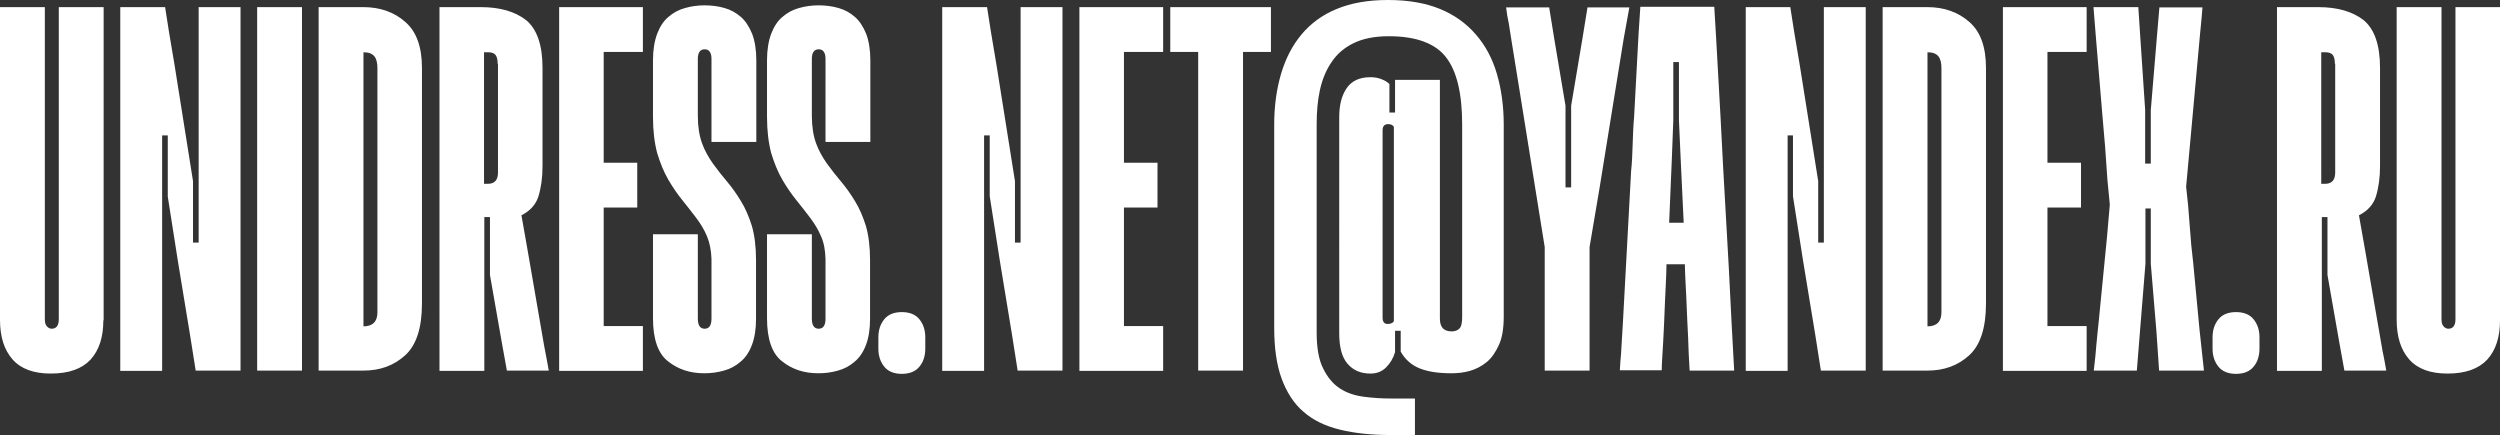 <?xml version="1.0" encoding="UTF-8"?> <svg xmlns="http://www.w3.org/2000/svg" xmlns:xlink="http://www.w3.org/1999/xlink" version="1.1" id="Layer_1" x="0px" y="0px" viewBox="0 0 841.9 146.5" style="enable-background:new 0 0 841.9 146.5;" xml:space="preserve"><rect x="0" y="0" width="841.9" height="146.5" fill="#333333" stroke="none"/> <style type="text/css"> .st0{fill:#FFFFFF;} </style> <path class="st0" d="M34.8,107.9c0,5.6-1.4,10-4.3,13.2c-2.9,3.1-7.3,4.7-13.4,4.7c-5.8,0-10.1-1.6-12.9-4.8 c-2.8-3.2-4.2-7.6-4.2-13.3V2.4h15.1v105.1c0,1.1,0.2,1.9,0.7,2.4c0.4,0.5,1,0.8,1.6,0.8c1.6,0,2.4-1.1,2.4-3.2V2.4h15.1V107.9z M55.6,2.4l1.3,8.3L58.8,22L65,61v20.7h1.9V2.4H81v122.4H65.9L64,112.8l-4.1-24.9l-3.4-21.7V45.6h-1.9v79.3H40.5V2.4H55.6z M101.7,2.4v122.4H86.6V2.4H101.7z M107.3,124.8V2.4h15.1c5.6,0,10.4,1.7,14.1,5c3.8,3.3,5.6,8.5,5.6,15.5v79.3 c0,8.2-1.9,14-5.6,17.4c-3.8,3.5-8.5,5.2-14.1,5.2H107.3z M127.1,23c0-1.8-0.3-3.1-1-4c-0.7-0.9-1.9-1.4-3.7-1.4v92.3 c3.1,0,4.7-1.6,4.7-4.7V23z M161.9,2.4c6.5,0,11.6,1.5,15.3,4.4c3.6,3,5.5,8.3,5.5,16.1v33c0,4-0.5,7.4-1.4,10.3 c-0.9,2.8-2.9,4.9-5.7,6.3l2.1,11.9l5.5,31.8c0.3,1.4,0.5,2.8,0.8,4.2c0.3,1.4,0.5,2.9,0.8,4.4h-14.1l-1.7-9.4l-4-22.8V73.1h-1.9 v51.8h-15.1V2.4H161.9z M167.6,21.5c0-1.5-0.3-2.5-0.8-3.1c-0.6-0.6-1.4-0.8-2.5-0.8h-1.3v44.3h1.3c2.3,0,3.4-1.3,3.4-3.8V21.5z M216.5,2.4v15.1h-13.2v37.3h11.3v15.1h-11.3v39.9h13.2v15.1h-28.2V2.4H216.5z M238.1,79.6c-0.9-2.2-2.2-4.3-3.7-6.3 c-1.5-2-3.1-4-4.7-6c-1.6-2-3.2-4.3-4.7-6.9c-1.5-2.6-2.7-5.6-3.7-8.9c-0.9-3.4-1.4-7.5-1.4-12.2v-19c0-3.5,0.5-6.5,1.4-8.9 c0.9-2.4,2.2-4.4,3.8-5.7c1.6-1.4,3.4-2.4,5.6-3c2.1-0.6,4.3-0.9,6.6-0.9c2.4,0,4.6,0.3,6.7,0.9c2.1,0.6,3.9,1.6,5.5,3 c1.6,1.4,2.8,3.3,3.8,5.7c0.9,2.4,1.4,5.4,1.4,8.9v27.5h-15.1V19.8c0-2.1-0.8-3.2-2.3-3.2c-1.5,0-2.3,1.1-2.3,3.2V39 c0,3.6,0.5,6.7,1.4,9.2c0.9,2.5,2.2,4.8,3.7,6.9c1.5,2.1,3.1,4.1,4.7,6c1.6,1.9,3.2,4.1,4.7,6.6c1.5,2.4,2.7,5.2,3.7,8.4 c0.9,3.1,1.4,7,1.4,11.5v19.8c0,3.5-0.5,6.5-1.4,8.8c-0.9,2.4-2.2,4.3-3.8,5.6c-1.6,1.4-3.4,2.4-5.6,3c-2.1,0.6-4.3,0.9-6.6,0.9 c-4.8,0-8.8-1.3-12.2-4c-3.4-2.6-5.1-7.5-5.1-14.5V78.9H235v28.4c0,2.3,0.8,3.4,2.3,3.4c1.5,0,2.3-1.1,2.3-3.4V87.2 C239.5,84.3,239,81.8,238.1,79.6z M276.5,79.6c-0.9-2.2-2.2-4.3-3.7-6.3c-1.5-2-3.1-4-4.7-6c-1.6-2-3.2-4.3-4.7-6.9 c-1.5-2.6-2.7-5.6-3.7-8.9c-0.9-3.4-1.4-7.5-1.4-12.2v-19c0-3.5,0.5-6.5,1.4-8.9c0.9-2.4,2.2-4.4,3.8-5.7c1.6-1.4,3.4-2.4,5.6-3 c2.1-0.6,4.3-0.9,6.6-0.9c2.4,0,4.6,0.3,6.7,0.9c2.1,0.6,3.9,1.6,5.5,3c1.6,1.4,2.8,3.3,3.8,5.7c0.9,2.4,1.4,5.4,1.4,8.9v27.5h-15.1 V19.8c0-2.1-0.8-3.2-2.3-3.2c-1.5,0-2.3,1.1-2.3,3.2V39c0,3.6,0.5,6.7,1.4,9.2c0.9,2.5,2.2,4.8,3.7,6.9c1.5,2.1,3.1,4.1,4.7,6 c1.6,1.9,3.2,4.1,4.7,6.6c1.5,2.4,2.7,5.2,3.7,8.4c0.9,3.1,1.4,7,1.4,11.5v19.8c0,3.5-0.5,6.5-1.4,8.8c-0.9,2.4-2.2,4.3-3.8,5.6 c-1.6,1.4-3.4,2.4-5.6,3c-2.1,0.6-4.3,0.9-6.6,0.9c-4.8,0-8.8-1.3-12.2-4c-3.4-2.6-5.1-7.5-5.1-14.5V78.9h15.1v28.4 c0,2.3,0.8,3.4,2.3,3.4c1.5,0,2.3-1.1,2.3-3.4V87.2C277.9,84.3,277.5,81.8,276.5,79.6z M303.7,105.1c2.6,0,4.6,0.8,5.9,2.4 c1.3,1.6,2,3.6,2,6.1v3.8c0,2.5-0.7,4.6-2,6.1c-1.3,1.6-3.3,2.4-5.9,2.4c-2.6,0-4.6-0.8-5.9-2.4c-1.3-1.6-2-3.6-2-6.1v-3.8 c0-2.5,0.7-4.5,2-6.1C299.1,105.9,301.1,105.1,303.7,105.1z M332.4,2.4l1.3,8.3l1.9,11.3l6.2,39v20.7h1.9V2.4h14.1v122.4h-15.1 l-1.9-12.1l-4.1-24.9l-3.4-21.7V45.6h-1.9v79.3h-14.1V2.4H332.4z M391.7,2.4v15.1h-13.2v37.3h11.3v15.1h-11.3v39.9h13.2v15.1h-28.2 V2.4H391.7z M394.1,2.4H428v15.1h-9.4v107.3h-15.1V17.5h-9.4V2.4z M476.2,146.5h-7.9c-6.4,0-12.1-0.6-17-1.8c-5-1.2-9.1-3.2-12.3-6 c-3.3-2.8-5.7-6.6-7.4-11.2c-1.7-4.6-2.5-10.4-2.5-17.1V42c0-6.3,0.8-12,2.3-17.1c1.5-5.1,3.8-9.6,6.9-13.3c3.1-3.7,7-6.6,11.9-8.6 c4.8-2,10.6-3,17.2-3c6.8,0,12.6,1,17.5,3c4.9,2,8.9,4.9,12.1,8.6c3.2,3.7,5.6,8.1,7.1,13.3c1.5,5.1,2.3,10.9,2.3,17.1v64.6 c0,3.9-0.5,7.1-1.6,9.5c-1.1,2.4-2.4,4.4-4.1,5.8c-1.7,1.4-3.6,2.4-5.7,3c-2.1,0.6-4.2,0.8-6.2,0.8c-4.3,0-7.8-0.5-10.6-1.6 c-2.8-1.1-5-3-6.5-5.7v-7h-1.9v7.2c-0.6,2-1.6,3.7-3,5.1c-1.4,1.4-3.1,2.1-5.3,2.1c-3.3,0-5.8-1.1-7.7-3.3 c-1.9-2.2-2.8-5.6-2.8-10.3V39.4c0-4,0.8-7.2,2.5-9.7s4.4-3.7,8-3.7c1.4,0,2.6,0.2,3.8,0.7c1.1,0.4,2,1,2.6,1.6v9.6h1.9V26.9h15.1 v80.4c0,2.9,1.3,4.3,4,4.3c1,0,1.9-0.3,2.5-0.9c0.7-0.6,1-1.9,1-4V42c0-10.5-1.8-18.1-5.5-22.8c-3.6-4.6-10-7-19.2-7 c-4.8,0-8.7,0.8-11.8,2.3c-3.1,1.5-5.6,3.6-7.4,6.3c-1.9,2.7-3.2,5.9-4,9.5c-0.8,3.6-1.1,7.5-1.1,11.7v70c0,5.1,0.7,9.2,2.2,12.1 c1.4,2.9,3.3,5.2,5.6,6.7c2.3,1.5,5,2.4,8,2.8c3,0.4,6.1,0.6,9.2,0.6h8.1V146.5z M469.4,42.7c-0.4-0.6-1-0.9-1.9-0.9 c-1.3,0-1.9,0.7-1.9,2.1V107c0,1.4,0.6,2.1,1.7,2.1c1,0,1.7-0.3,2.1-0.9V42.7z M516.9,62.7l-5.3-33L509,13.6c-0.3-2-0.6-3.9-0.9-5.7 c-0.4-1.8-0.7-3.6-0.9-5.4h14.5l1.7,10.5l3.8,22.6v27.5h1.9V35.6l3.8-22.6l1.7-10.5h14.1L546.8,13L544,30.3l-5.3,32.8l-3.4,20.1 v41.6h-15.1V83.2L516.9,62.7z M577.3,2.4l0.6,10l1.5,26.9l0.9,17.3l1.9,33.7l0.9,17.9l0.9,16.6H569c-0.1-2-0.2-3.8-0.3-5.5 c-0.1-1.6-0.1-3.5-0.2-5.5c-0.1-2-0.2-4-0.3-6c-0.1-2.5-0.2-4.9-0.3-7.2c-0.1-2.3-0.2-4.3-0.3-6c-0.1-2-0.2-3.9-0.2-5.6h-6.2 c0,1.9-0.1,4-0.2,6.2c-0.1,1.9-0.2,4-0.3,6.4c-0.1,2.4-0.2,4.8-0.3,7.3c-0.1,2.1-0.2,4.2-0.3,6.1c-0.1,1.9-0.2,3.6-0.3,5 c-0.1,1.8-0.2,3.3-0.2,4.7h-14.1c0.1-1.8,0.2-3.6,0.4-5.5c0.1-1.6,0.2-3.3,0.3-5.1c0.1-1.8,0.2-3.4,0.3-4.9l1.1-20.3l1.7-31.4 c0.3-2.6,0.4-5.5,0.5-8.5c0.1-3,0.2-6.2,0.5-9.6l1.5-27.9l0.6-9.2H577.3z M563,53.7l-0.9,21.3h4.9L566,53.9l-0.6-13.4V20.9h-1.9 v19.6L563,53.7z M602.9,2.4l1.3,8.3l1.9,11.3l6.2,39v20.7h1.9V2.4h14.1v122.4h-15.1l-1.9-12.1l-4.1-24.9l-3.4-21.7V45.6H602v79.3 h-14.1V2.4H602.9z M634,124.8V2.4h15.1c5.6,0,10.4,1.7,14.1,5c3.8,3.3,5.6,8.5,5.6,15.5v79.3c0,8.2-1.9,14-5.6,17.4 c-3.8,3.5-8.5,5.2-14.1,5.2H634z M653.8,23c0-1.8-0.3-3.1-1-4c-0.7-0.9-1.9-1.4-3.7-1.4v92.3c3.1,0,4.7-1.6,4.7-4.7V23z M702.7,2.4 v15.1h-13.2v37.3h11.3v15.1h-11.3v39.9h13.2v15.1h-28.2V2.4H702.7z M722.5,70.2v18.6c-0.3,3.3-0.5,6.6-0.8,9.9 c-0.3,3.3-0.5,6.6-0.8,9.9l-1.3,16.2h-14.5c0.4-3.3,0.7-6.3,0.9-9c0.3-2.8,0.5-5.4,0.8-7.9l1.9-19.4l0.9-9.2l0.9-10.4l-0.8-8.3 c-0.3-3.8-0.5-7.6-0.8-11.4c-0.3-3.8-0.7-7.7-1-11.6l-2.1-25.2l-0.8-10h15.1l0.6,9.2l1.7,25.4v18.1h1.9V37.1l2.1-25.2l0.8-9.4h14.5 c-0.1,1.8-0.3,3.3-0.4,4.7c-0.1,1.4-0.3,2.8-0.4,4.1l-2.4,26.4l-2.3,25.2c0.5,4.1,0.9,8.5,1.2,13c0.3,4.5,0.7,8.8,1.2,12.8l2.1,22.2 l1.5,13.9h-15.1l-0.9-13.2l-1.9-22.8V70.2H722.5z M753,105.1c2.6,0,4.6,0.8,5.9,2.4c1.3,1.6,2,3.6,2,6.1v3.8c0,2.5-0.7,4.6-2,6.1 c-1.3,1.6-3.3,2.4-5.9,2.4c-2.6,0-4.6-0.8-5.9-2.4c-1.3-1.6-2-3.6-2-6.1v-3.8c0-2.5,0.7-4.5,2-6.1 C748.4,105.9,750.4,105.1,753,105.1z M780.7,2.4c6.5,0,11.6,1.5,15.3,4.4c3.6,3,5.5,8.3,5.5,16.1v33c0,4-0.5,7.4-1.4,10.3 c-0.9,2.8-2.9,4.9-5.7,6.3l2.1,11.9l5.5,31.8c0.2,1.4,0.5,2.8,0.8,4.2c0.3,1.4,0.5,2.9,0.8,4.4h-14.1l-1.7-9.4l-4-22.8V73.1h-1.9 v51.8h-15.1V2.4H780.7z M786.3,21.5c0-1.5-0.3-2.5-0.8-3.1c-0.6-0.6-1.4-0.8-2.5-0.8h-1.3v44.3h1.3c2.3,0,3.4-1.3,3.4-3.8V21.5z M841.9,107.9c0,5.6-1.4,10-4.3,13.2c-2.9,3.1-7.3,4.7-13.4,4.7c-5.8,0-10.1-1.6-12.9-4.8c-2.8-3.2-4.2-7.6-4.2-13.3V2.4h15.1v105.1 c0,1.1,0.2,1.9,0.7,2.4c0.4,0.5,1,0.8,1.6,0.8c1.6,0,2.4-1.1,2.4-3.2V2.4h15.1V107.9z"></path> </svg> 
